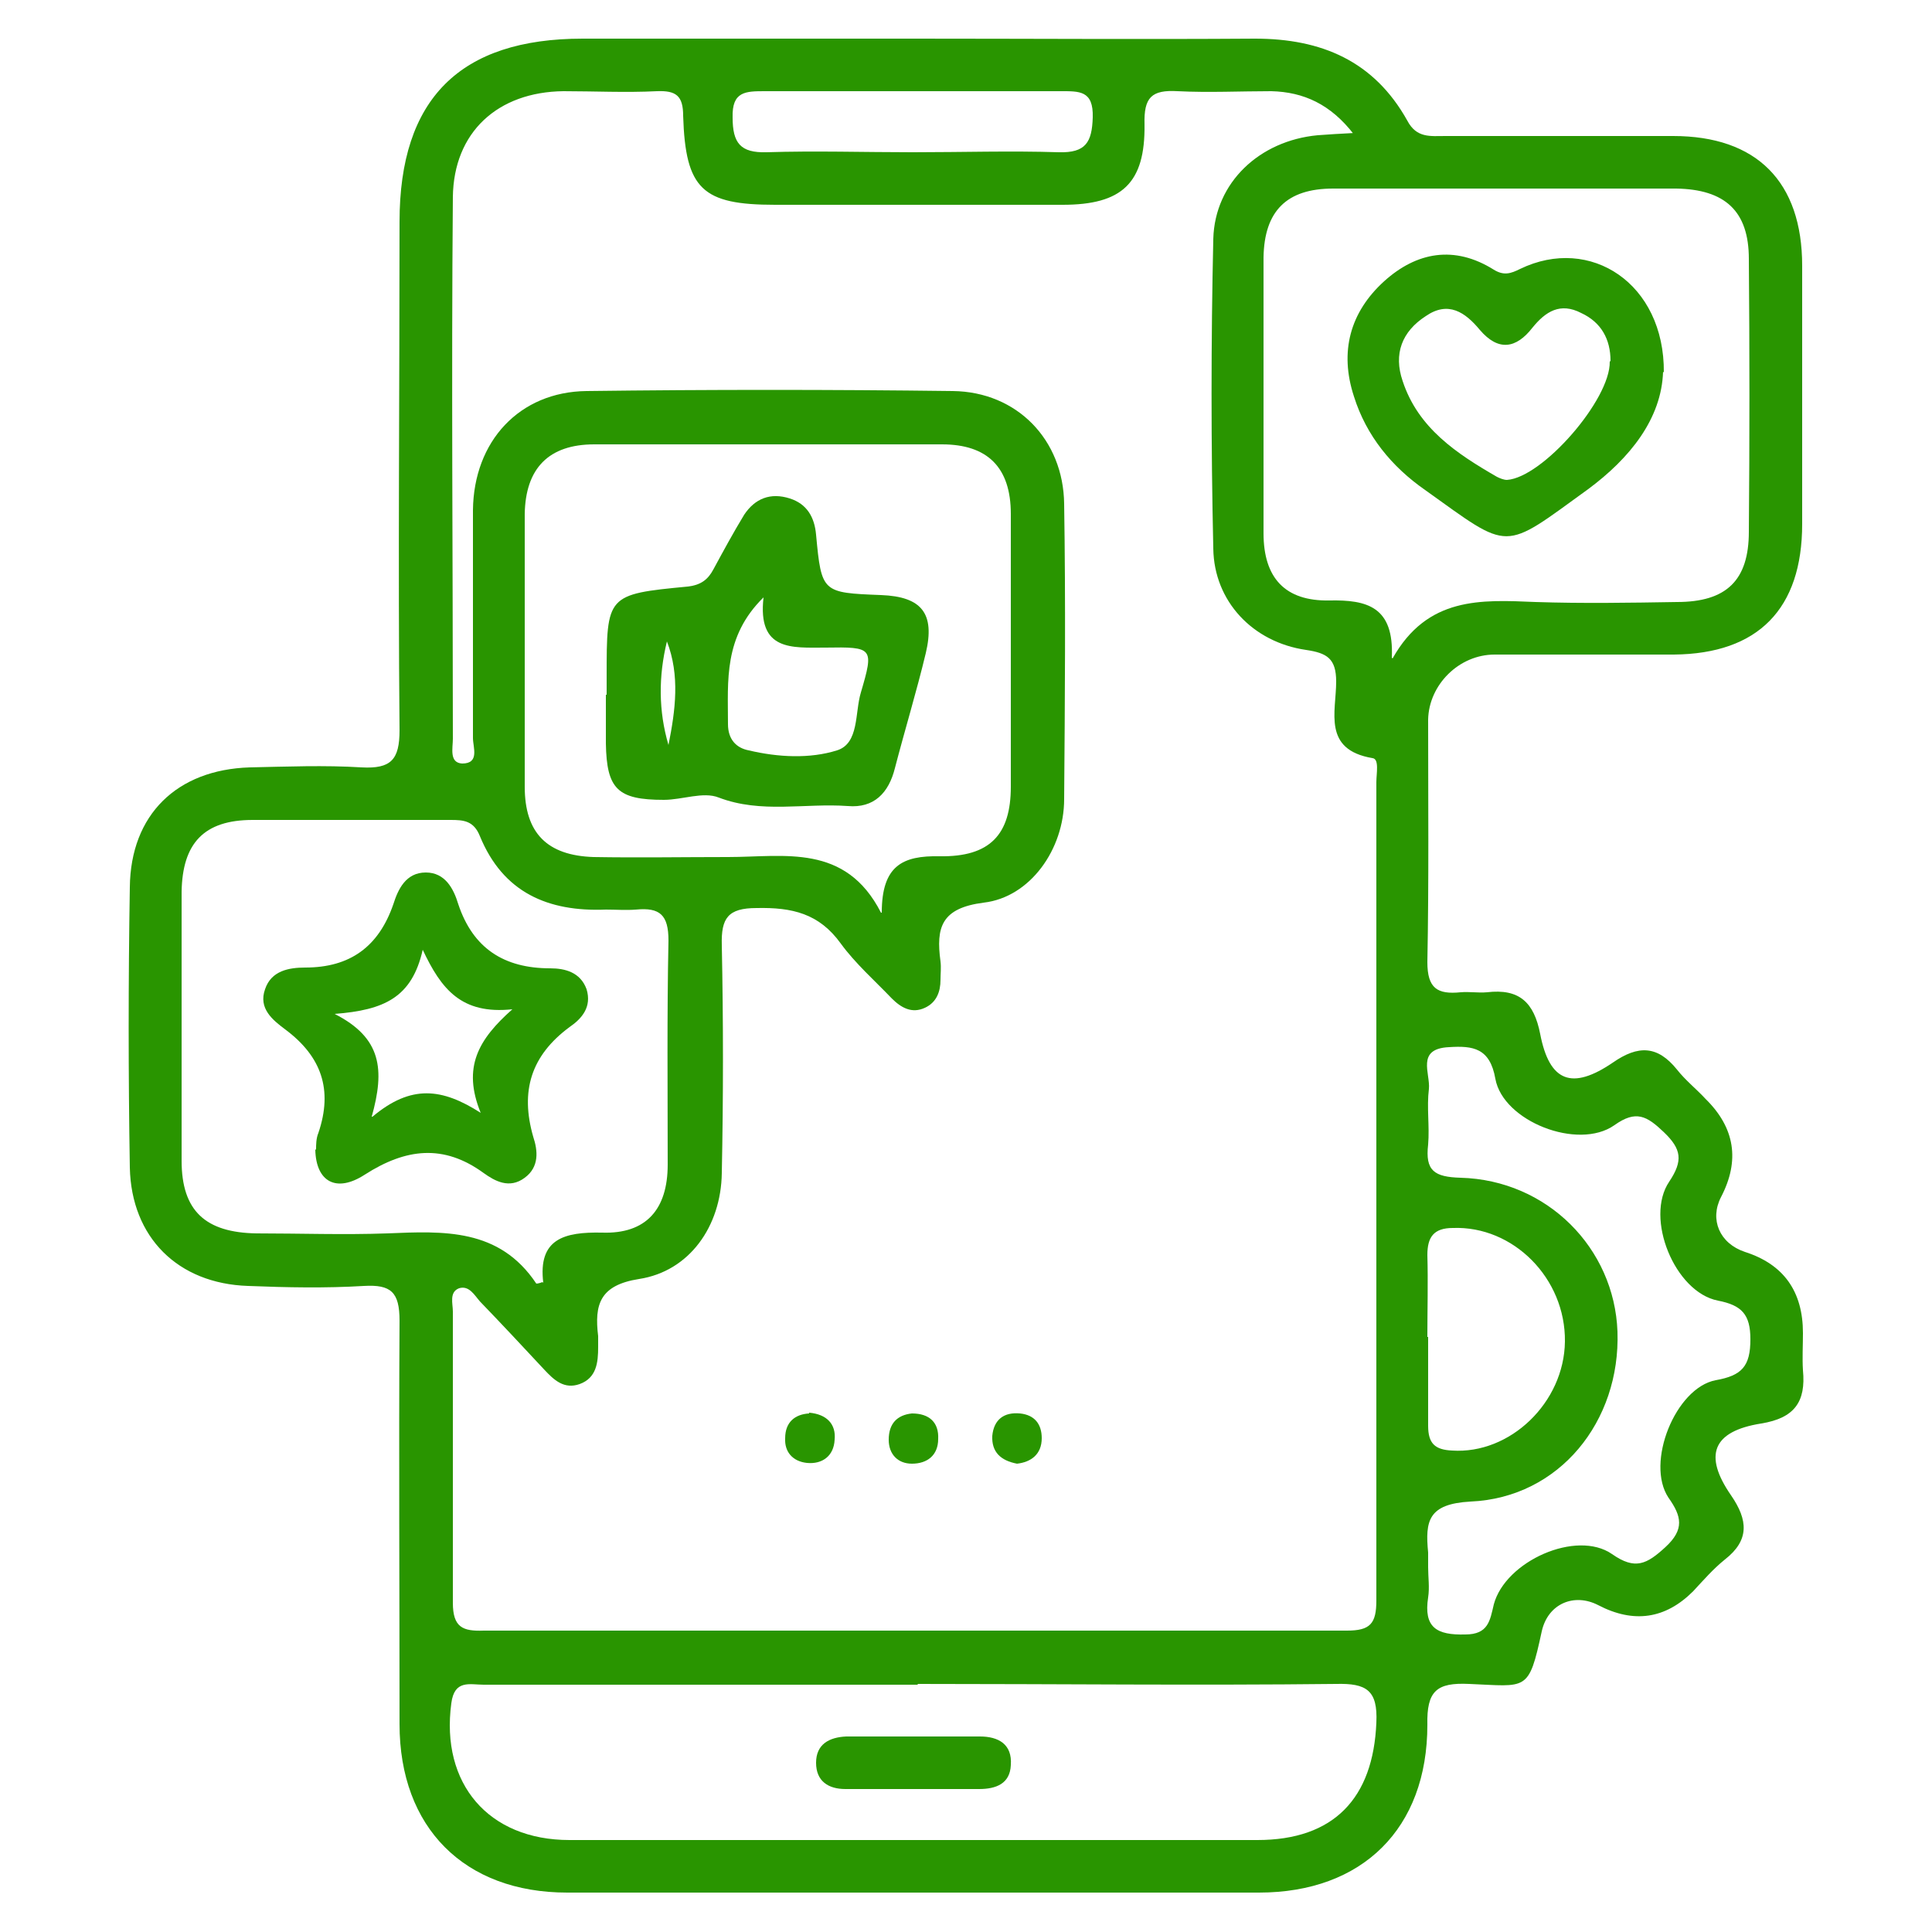 <?xml version="1.0" encoding="UTF-8"?><svg id="Layer_1" xmlns="http://www.w3.org/2000/svg" viewBox="0 0 25 25"><defs><style>.cls-1{fill:none;}.cls-1,.cls-2{stroke-width:0px;}.cls-2{fill:#299500;}</style></defs><rect class="cls-1" width="25" height="25"/><path class="cls-2" d="M11.84.5c1.47,0,2.93.01,4.4,0,.86,0,1.54.29,1.97,1.06.12.23.3.2.49.2.98,0,1.97,0,2.95,0,1.08,0,1.67.59,1.67,1.68,0,1.11,0,2.22,0,3.34,0,1.1-.57,1.68-1.66,1.69-.77,0-1.55,0-2.32,0-.46,0-.85.39-.86.84,0,1.05.01,2.1-.01,3.14,0,.34.13.42.43.39.11-.01.23.01.34,0,.42-.05.61.13.69.54.12.62.41.73.94.37.33-.23.58-.22.83.09.11.14.25.25.37.38q.57.56.2,1.27c-.15.29-.02.6.31.71q.75.24.75,1.05c0,.16-.01.32,0,.48.04.41-.11.62-.54.69-.63.1-.75.41-.39.93.22.32.24.58-.08.83-.15.12-.28.27-.41.41q-.54.54-1.23.18c-.31-.16-.65-.02-.73.34-.17.79-.19.71-.94.68-.42-.02-.55.09-.54.53,0,1.34-.84,2.17-2.18,2.17-2.98,0-5.96,0-8.95,0-1.33,0-2.17-.84-2.17-2.18,0-1.74-.01-3.48,0-5.22,0-.37-.11-.47-.46-.45-.5.03-1,.02-1.5,0-.91-.03-1.51-.63-1.53-1.53-.02-1.21-.02-2.42,0-3.63.01-.94.61-1.52,1.55-1.55.48-.01.97-.03,1.45,0,.38.02.49-.1.49-.48-.02-2.19,0-4.38,0-6.58,0-1.59.78-2.37,2.37-2.37,1.43,0,2.87,0,4.3,0ZM17.52,1.74c-.3-.39-.65-.55-1.07-.56-.4,0-.81.02-1.21,0-.34-.02-.44.08-.43.43.01.76-.29,1.04-1.06,1.04-1.24,0-2.48,0-3.72,0-.94,0-1.16-.2-1.19-1.15,0-.26-.09-.33-.34-.32-.4.02-.81,0-1.21,0-.85.01-1.42.53-1.43,1.37-.02,2.34,0,4.68,0,7.01,0,.12-.05.31.12.32.23,0,.14-.21.14-.33,0-.98,0-1.97,0-2.95.01-.89.6-1.53,1.47-1.54,1.58-.02,3.16-.02,4.74,0,.83.01,1.43.63,1.44,1.46.02,1.27.01,2.55,0,3.82,0,.65-.44,1.27-1.04,1.34-.55.07-.62.32-.56.76.01.08,0,.16,0,.24,0,.15-.05.29-.2.36-.17.08-.31,0-.43-.12-.22-.23-.47-.45-.66-.71-.28-.39-.63-.47-1.09-.46-.37,0-.46.13-.45.48.02.98.02,1.97,0,2.95-.01.69-.42,1.27-1.07,1.37-.51.08-.58.33-.53.74,0,.05,0,.1,0,.14,0,.2-.02.4-.24.48-.2.07-.33-.05-.46-.19-.27-.29-.55-.59-.83-.88-.07-.08-.14-.21-.27-.17-.13.05-.08.2-.08.3,0,1.26,0,2.52,0,3.77,0,.32.13.37.4.36,3.72,0,7.45,0,11.17,0,.3,0,.38-.09.38-.39,0-3.53,0-7.06,0-10.59,0-.11.04-.3-.05-.31-.65-.11-.47-.6-.47-.99,0-.3-.12-.37-.39-.41-.69-.1-1.19-.63-1.2-1.31-.03-1.34-.03-2.68,0-4.01.02-.73.6-1.27,1.35-1.34.14-.01.28-.02.49-.03ZM18.02,8.52c.45-.8,1.14-.76,1.85-.73.61.02,1.22.01,1.83,0,.64,0,.93-.28.93-.91.01-1.17.01-2.35,0-3.53,0-.62-.31-.9-.94-.91-1.48,0-2.96,0-4.44,0-.6,0-.89.29-.9.89,0,1.19,0,2.38,0,3.57,0,.58.28.88.85.87.49-.01.84.08.81.74ZM11.87,21.8c-.27,0-.55,0-.82,0-1.6,0-3.19,0-4.79,0-.18,0-.38-.07-.42.24-.14,1.04.48,1.77,1.53,1.77,2.97,0,5.93,0,8.9,0,.99,0,1.5-.54,1.54-1.52.02-.42-.13-.51-.52-.5-1.8.02-3.61,0-5.41,0ZM7.03,16.6c-.07-.57.27-.66.76-.65.57.02.85-.3.85-.88,0-.97-.01-1.93.01-2.9,0-.33-.11-.43-.42-.4-.13.01-.26,0-.39,0-.75.03-1.33-.22-1.63-.95-.08-.2-.21-.21-.38-.21-.85,0-1.71,0-2.56,0-.63,0-.91.3-.92.93,0,1.16,0,2.32,0,3.48,0,.65.31.93.97.94.56,0,1.13.02,1.69,0,.73-.03,1.45-.07,1.93.65,0,0,.03,0,.08-.02ZM11.41,11.81c0-.61.27-.74.75-.73.65.01.92-.28.92-.9,0-1.18,0-2.35,0-3.53,0-.6-.3-.9-.89-.9-1.5,0-3,0-4.5,0-.59,0-.89.31-.9.9,0,1.18,0,2.35,0,3.53,0,.6.29.89.89.91.58.01,1.16,0,1.74,0,.73,0,1.52-.18,1.98.72ZM18.48,20.28c0,.13.02.26,0,.39-.06.39.11.49.48.48.3,0,.32-.18.37-.39.15-.56,1.07-.97,1.53-.65.3.21.45.13.69-.09.25-.23.21-.4.04-.64-.3-.45.09-1.42.61-1.52.34-.06.45-.18.45-.53,0-.32-.11-.44-.42-.5-.56-.11-.95-1.07-.63-1.54.18-.27.16-.42-.07-.64-.22-.21-.36-.29-.64-.09-.47.33-1.44-.05-1.54-.6-.07-.4-.29-.43-.6-.41-.43.02-.24.34-.26.54-.03.24.01.48-.01.72-.04.34.08.42.42.43,1.12.03,1.99.91,2.03,1.99.04,1.16-.75,2.15-1.9,2.2-.55.03-.59.25-.55.66,0,.06,0,.13,0,.19ZM18.48,17.3c0,.38,0,.77,0,1.15,0,.23.09.31.31.32.75.05,1.45-.62,1.46-1.41.01-.82-.67-1.5-1.45-1.47-.25,0-.33.12-.33.35.01.35,0,.71,0,1.06ZM11.82,1.97c.63,0,1.26-.02,1.88,0,.35.01.43-.13.44-.45.01-.35-.17-.34-.42-.34-1.27,0-2.55,0-3.82,0-.25,0-.43,0-.42.34,0,.33.1.46.44.45.63-.02,1.26,0,1.88,0Z"/><path class="cls-2" d="M10.47,18.28c.23.02.35.15.33.35-.01.21-.16.32-.36.3-.18-.02-.29-.14-.28-.32,0-.21.13-.31.31-.32Z"/><path class="cls-2" d="M13.16,18.94c-.21-.04-.33-.15-.32-.36.02-.21.15-.31.36-.29.19.02.28.14.28.32,0,.21-.14.31-.32.33Z"/><path class="cls-2" d="M11.8,18.29c.23,0,.35.12.34.33,0,.21-.14.32-.34.32-.18,0-.3-.12-.3-.31,0-.21.11-.32.3-.34Z"/><path class="cls-2" d="M21.52,4.81c-.02.61-.43,1.12-.97,1.52-1.12.81-.99.81-2.11.01-.43-.3-.76-.7-.92-1.21-.19-.58-.05-1.09.39-1.49.42-.38.91-.47,1.42-.15.13.08.22.05.34-.01.91-.44,1.87.19,1.86,1.34ZM20.84,4.67c0-.28-.12-.5-.38-.62-.27-.14-.46-.02-.63.19-.21.27-.44.31-.68.03-.19-.23-.41-.38-.7-.18-.31.2-.42.49-.3.84.2.61.7.94,1.22,1.24.04.02.09.04.13.04.46-.03,1.34-1.04,1.33-1.53Z"/><path class="cls-2" d="M11.81,23.15c-.29,0-.58,0-.87,0-.22,0-.38-.1-.38-.34,0-.24.17-.33.39-.34.58,0,1.16,0,1.73,0,.24,0,.42.1.4.37-.01.24-.19.31-.41.31-.29,0-.58,0-.87,0Z"/><path class="cls-2" d="M4.09,14.87c0-.05,0-.14.03-.21.19-.56.04-.99-.43-1.34-.16-.12-.35-.27-.26-.52.08-.24.31-.28.52-.28.58,0,.95-.27,1.14-.82.06-.19.16-.41.42-.41.25,0,.36.21.42.41.19.57.59.83,1.19.83.19,0,.39.05.47.27.07.23-.06.38-.22.49-.5.37-.64.83-.47,1.42.06.18.08.39-.11.53-.2.15-.39.04-.53-.06-.52-.38-1.01-.32-1.54.02-.37.24-.63.09-.64-.32ZM4.82,14.45c.5-.42.9-.37,1.4-.05-.24-.59-.03-.95.41-1.34-.66.07-.92-.26-1.16-.77-.14.62-.5.78-1.14.83.61.31.65.72.48,1.33Z"/><path class="cls-2" d="M7.85,8.99c0-.08,0-.16,0-.24,0-1.05,0-1.06,1.05-1.16.17-.02.26-.09.33-.22.13-.24.26-.48.4-.71.14-.21.34-.29.59-.21.22.07.32.24.34.47.07.75.08.75.84.78.53.02.7.24.58.75-.12.5-.27.99-.4,1.49-.08.32-.27.52-.61.49-.56-.04-1.12.1-1.67-.11-.2-.08-.47.03-.71.03-.6,0-.74-.14-.75-.73,0-.21,0-.42,0-.63ZM9.88,7.73c-.52.51-.46,1.08-.46,1.64,0,.2.11.31.27.34.38.09.79.11,1.14,0,.29-.09.23-.49.31-.75.17-.58.16-.59-.46-.58-.43,0-.88.05-.8-.65ZM8.65,9.64c.09-.45.15-.9-.02-1.34-.11.45-.11.9.02,1.34Z"/></svg>